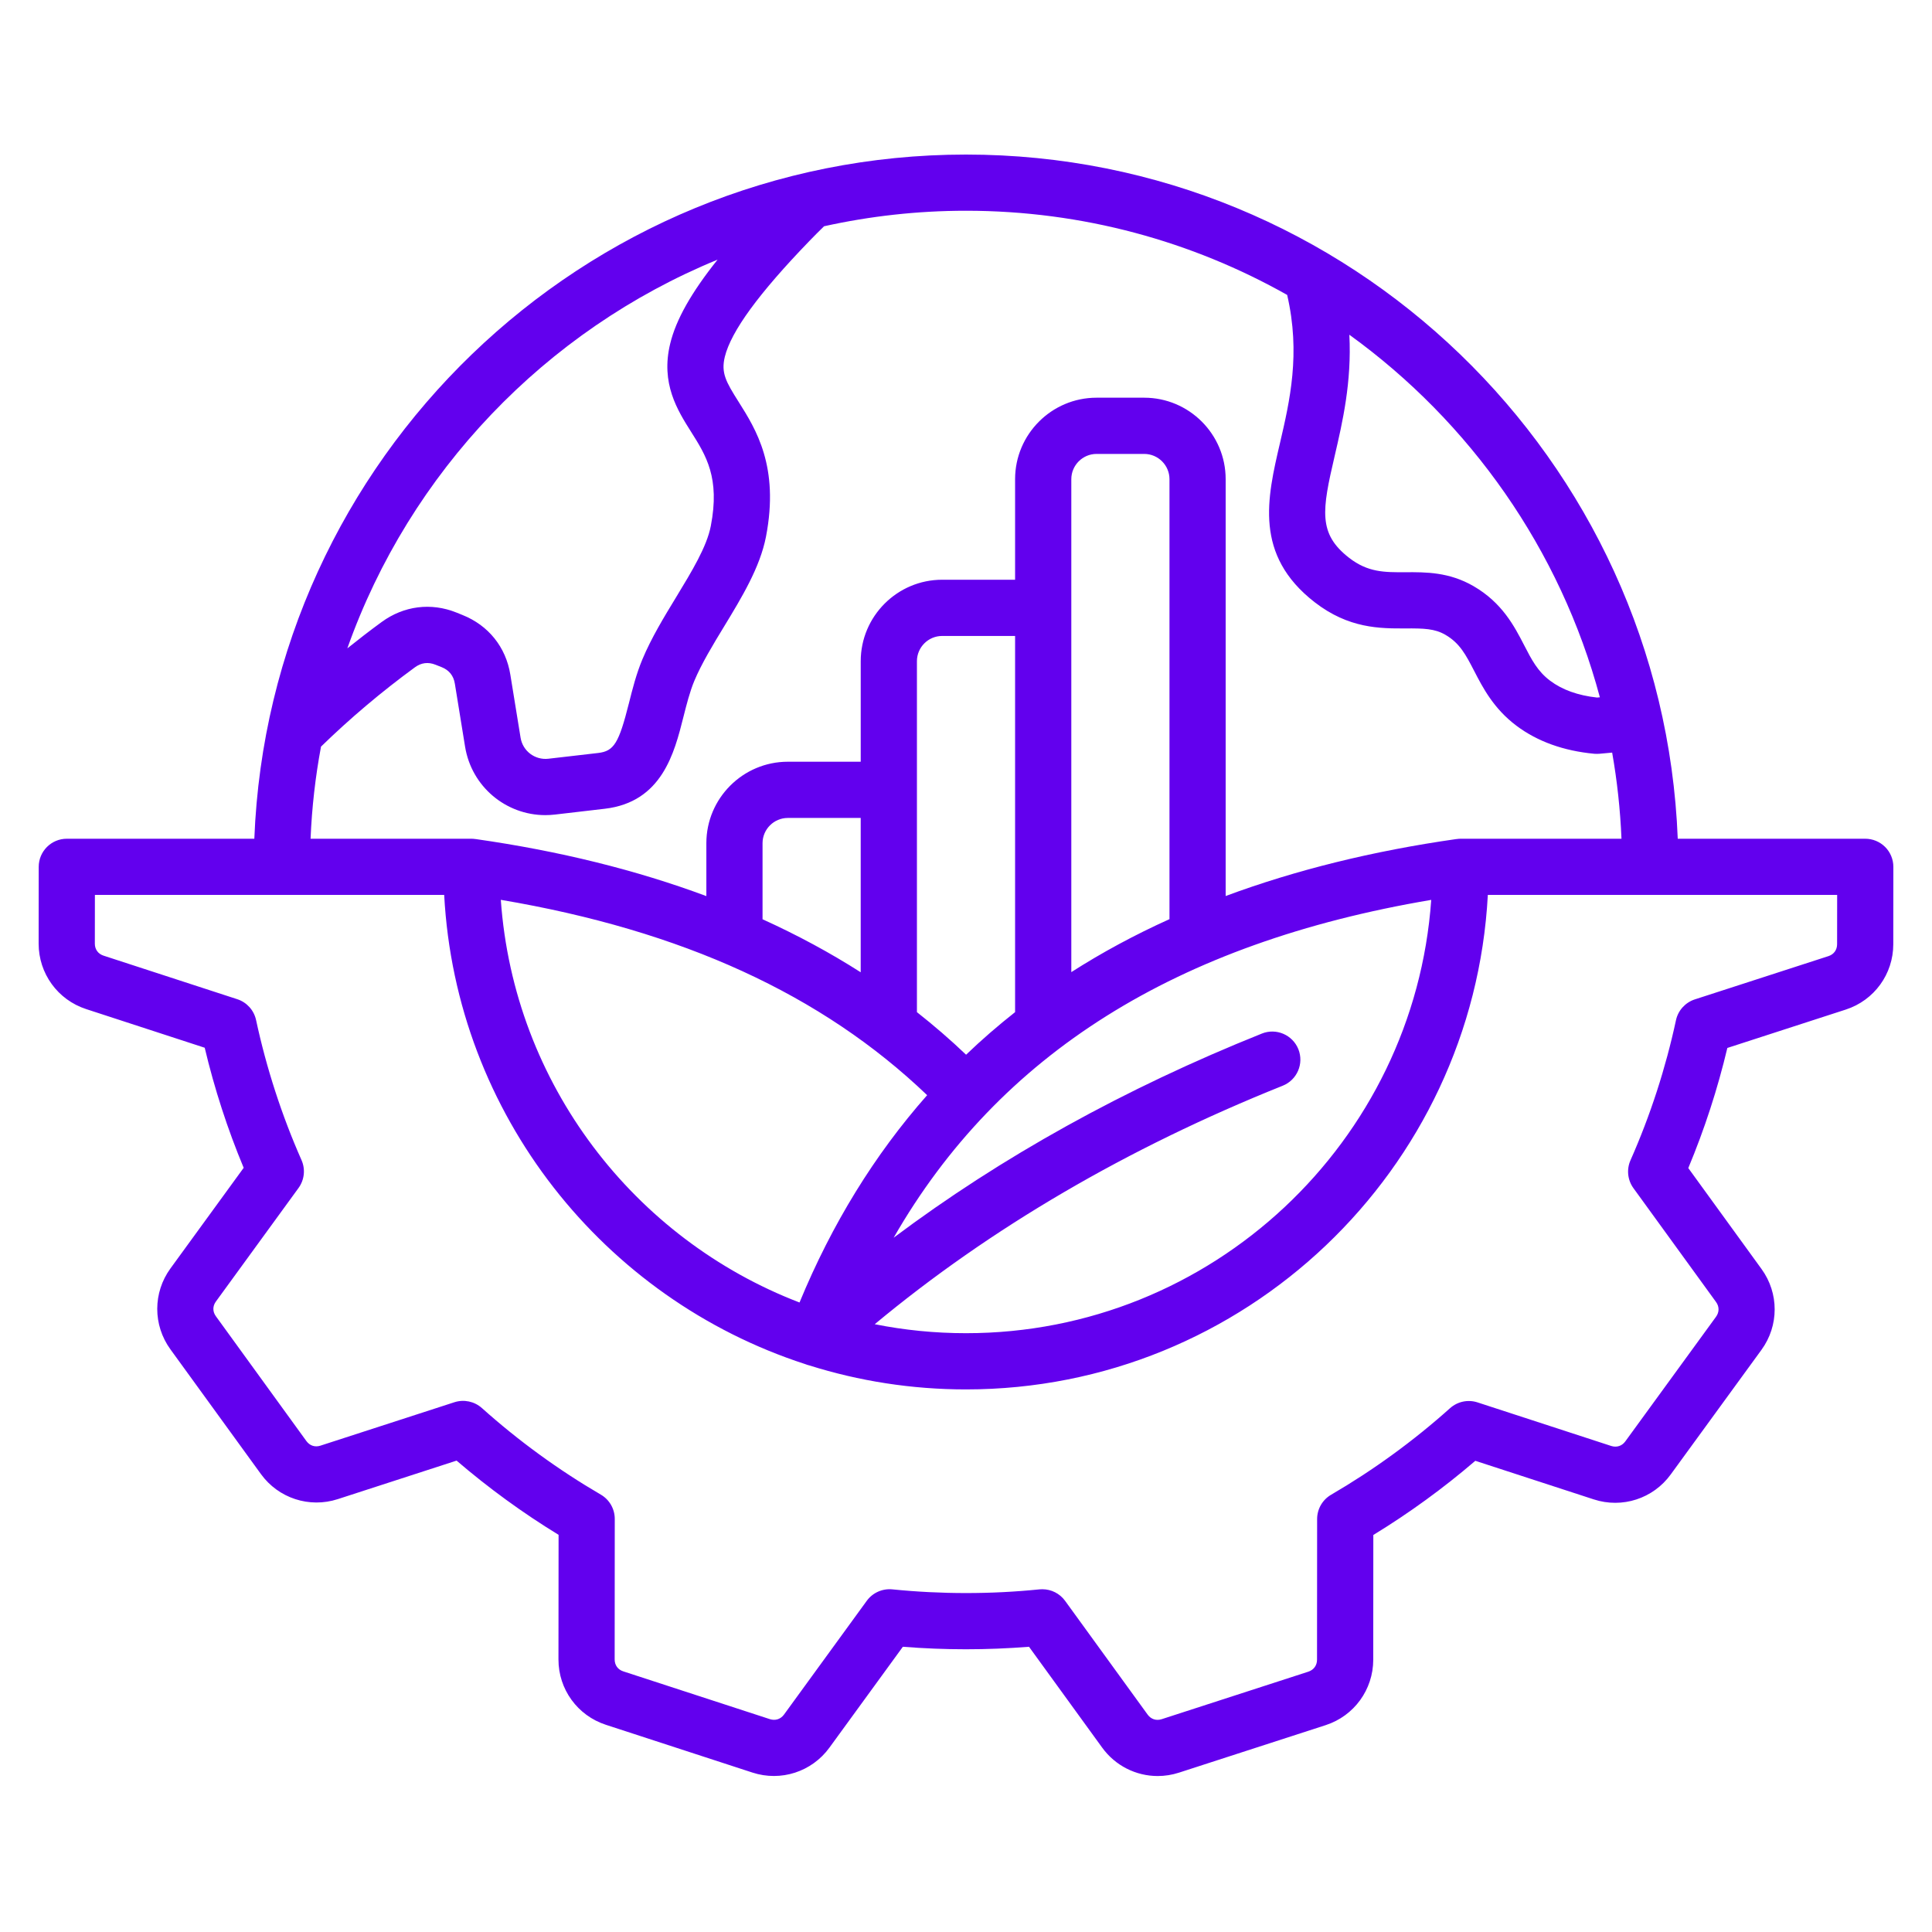 <svg width="100" height="100" viewBox="0 0 100 100" fill="none" xmlns="http://www.w3.org/2000/svg">
<path fill-rule="evenodd" clip-rule="evenodd" d="M95.088 48.87C95.088 49.167 94.921 49.398 94.64 49.489L87.722 51.729C87.229 51.89 86.857 52.301 86.748 52.807C86.213 55.294 85.422 57.731 84.394 60.055C84.184 60.527 84.242 61.078 84.546 61.498L88.821 67.39C88.996 67.629 88.994 67.916 88.821 68.156L84.124 74.608C83.951 74.846 83.677 74.933 83.396 74.843L76.477 72.588C75.985 72.427 75.444 72.541 75.056 72.886C73.163 74.582 71.089 76.09 68.898 77.368C68.45 77.628 68.176 78.105 68.174 78.623L68.169 85.907C68.169 86.202 67.999 86.433 67.718 86.526L60.128 88.985C59.846 89.076 59.575 88.986 59.401 88.747L55.13 82.86C54.854 82.48 54.415 82.259 53.953 82.259C53.904 82.259 53.856 82.261 53.807 82.265C51.278 82.522 48.714 82.519 46.187 82.265C45.674 82.215 45.169 82.438 44.864 82.857L40.579 88.747C40.403 88.986 40.132 89.073 39.85 88.983L32.262 86.51C31.981 86.419 31.815 86.189 31.815 85.891L31.82 78.619C31.82 78.101 31.545 77.622 31.099 77.362C28.908 76.084 26.836 74.576 24.942 72.88C24.555 72.535 24.016 72.421 23.521 72.579L16.586 74.827C16.305 74.919 16.034 74.829 15.859 74.59L11.175 68.13C11 67.892 11 67.605 11.175 67.367L15.452 61.49C15.757 61.069 15.816 60.52 15.606 60.045C14.581 57.726 13.79 55.285 13.254 52.797C13.145 52.291 12.776 51.88 12.282 51.719L5.359 49.464C5.078 49.373 4.909 49.14 4.909 48.845L4.912 46.321H22.991C23.597 57.697 31.261 67.229 41.674 70.605C41.748 70.634 41.824 70.659 41.901 70.677C44.461 71.482 47.18 71.916 50 71.916C64.428 71.916 76.252 60.563 77.01 46.321H95.091L95.088 48.87ZM67.203 54.306C67.501 55.053 67.139 55.899 66.392 56.197C58.344 59.422 51.254 63.571 45.276 68.541C46.804 68.846 48.384 69.006 50 69.006C62.736 69.006 73.199 59.093 74.08 46.578C60.88 48.808 51.715 54.556 46.256 64.063C51.831 59.884 58.215 56.341 65.312 53.498C66.056 53.198 66.904 53.562 67.203 54.306ZM47.989 56.686C42.55 51.479 35.304 48.159 25.922 46.575C26.594 56.11 32.823 64.133 41.383 67.417C43.061 63.35 45.27 59.764 47.989 56.686ZM44.55 50.325V42.337H40.777C40.057 42.337 39.469 42.925 39.469 43.644V47.581C41.268 48.397 42.962 49.311 44.55 50.325ZM52.541 52.388V32.917H48.766C48.048 32.917 47.46 33.503 47.46 34.224V52.388C48.347 53.087 49.197 53.82 50.004 54.592C50.811 53.817 51.658 53.084 52.541 52.388ZM60.532 47.575V24.802C60.532 24.083 59.945 23.495 59.224 23.495H56.757C56.038 23.495 55.451 24.083 55.451 24.802V50.317C57.034 49.304 58.73 48.389 60.532 47.575ZM16.616 38.644C16.325 40.199 16.142 41.791 16.075 43.413H24.406C24.476 43.413 24.544 43.42 24.611 43.43V43.428C28.956 44.047 32.943 45.035 36.561 46.382V43.644C36.561 41.32 38.453 39.427 40.777 39.427H44.551V34.224C44.551 31.899 46.444 30.007 48.766 30.007H52.541V24.802C52.541 22.477 54.434 20.585 56.757 20.585H59.224C61.55 20.585 63.44 22.477 63.44 24.802V46.378C67.058 45.035 71.047 44.047 75.389 43.428L75.391 43.43C75.457 43.421 75.525 43.413 75.595 43.413H83.928C83.864 41.901 83.702 40.41 83.445 38.955L82.782 39.015C82.74 39.018 82.697 39.02 82.652 39.02C82.608 39.02 82.563 39.019 82.519 39.015C80.93 38.865 79.576 38.379 78.491 37.564C77.308 36.676 76.75 35.593 76.301 34.723C75.87 33.891 75.559 33.289 74.813 32.857C74.257 32.535 73.698 32.523 72.754 32.527C71.441 32.533 69.81 32.54 68.043 31.168C64.901 28.726 65.585 25.786 66.249 22.943C66.757 20.759 67.329 18.304 66.623 15.265C61.706 12.493 56.036 10.908 50 10.908C47.48 10.908 45.021 11.188 42.654 11.711C42.398 11.961 42.144 12.213 41.901 12.466C39.271 15.187 37.839 17.152 37.516 18.47C37.315 19.303 37.573 19.758 38.232 20.801C39.125 22.216 40.348 24.153 39.647 27.779C39.339 29.365 38.395 30.921 37.482 32.422C36.907 33.366 36.314 34.344 35.936 35.246C35.702 35.81 35.535 36.472 35.373 37.112C34.906 38.971 34.265 41.518 31.297 41.862L28.721 42.162C28.554 42.181 28.39 42.191 28.227 42.191C26.183 42.191 24.407 40.713 24.072 38.647L23.543 35.386C23.477 34.974 23.246 34.687 22.861 34.532L22.541 34.406C22.165 34.255 21.805 34.299 21.476 34.54C19.754 35.799 18.122 37.178 16.616 38.644ZM37.141 13.44C35.776 15.15 34.99 16.548 34.69 17.784C34.188 19.848 35.067 21.237 35.773 22.355C36.545 23.577 37.274 24.732 36.791 27.227C36.583 28.301 35.811 29.569 34.996 30.911C34.365 31.947 33.713 33.02 33.251 34.125C32.932 34.89 32.739 35.657 32.552 36.402C32.031 38.469 31.779 38.878 30.962 38.974L28.386 39.272C27.689 39.352 27.056 38.874 26.945 38.182L26.415 34.92C26.185 33.493 25.28 32.368 23.94 31.833L23.622 31.704C22.31 31.178 20.901 31.358 19.76 32.191C19.155 32.633 18.563 33.09 17.978 33.559C21.21 24.439 28.23 17.099 37.141 13.44ZM82.809 36.092L82.662 36.105C81.674 35.997 80.86 35.704 80.237 35.236C79.588 34.75 79.277 34.148 78.886 33.388C78.381 32.412 77.753 31.198 76.271 30.339C75.005 29.606 73.802 29.612 72.74 29.618C71.657 29.624 70.801 29.628 69.828 28.872C68.22 27.622 68.423 26.425 69.082 23.602C69.491 21.841 69.969 19.777 69.842 17.326C76.099 21.845 80.759 28.439 82.809 36.092ZM97.575 43.839C97.301 43.567 96.932 43.413 96.545 43.413H86.84C86.071 23.755 69.842 8 50 8C30.158 8 13.93 23.755 13.164 43.413H3.458C2.655 43.413 2.004 44.065 2.004 44.868L2 48.842C2 50.389 2.987 51.75 4.458 52.23L10.596 54.231C11.1 56.355 11.776 58.438 12.613 60.446L8.823 65.654C7.913 66.905 7.911 68.586 8.819 69.839L13.505 76.297C14.412 77.55 16.012 78.071 17.483 77.595L23.632 75.601C25.287 77.02 27.056 78.308 28.912 79.443L28.906 85.89C28.903 87.436 29.89 88.797 31.363 89.276L38.95 91.749C40.42 92.227 42.019 91.709 42.929 90.46L46.732 85.236C48.9 85.409 51.09 85.409 53.261 85.236L57.047 90.455C57.729 91.397 58.804 91.927 59.923 91.927C60.289 91.927 60.662 91.869 61.024 91.752L68.617 89.293C70.087 88.816 71.076 87.457 71.079 85.909L71.083 79.45C72.939 78.317 74.711 77.028 76.362 75.611L82.496 77.609C83.967 78.088 85.567 77.569 86.476 76.318L91.173 69.868C92.083 68.618 92.085 66.936 91.176 65.683L87.386 60.459C88.226 58.447 88.903 56.364 89.407 54.242L95.535 52.256C97.008 51.779 97.996 50.42 97.996 48.872L98 44.869C98 44.484 97.848 44.113 97.575 43.839Z" fill="#6200EE"/>
</svg>
